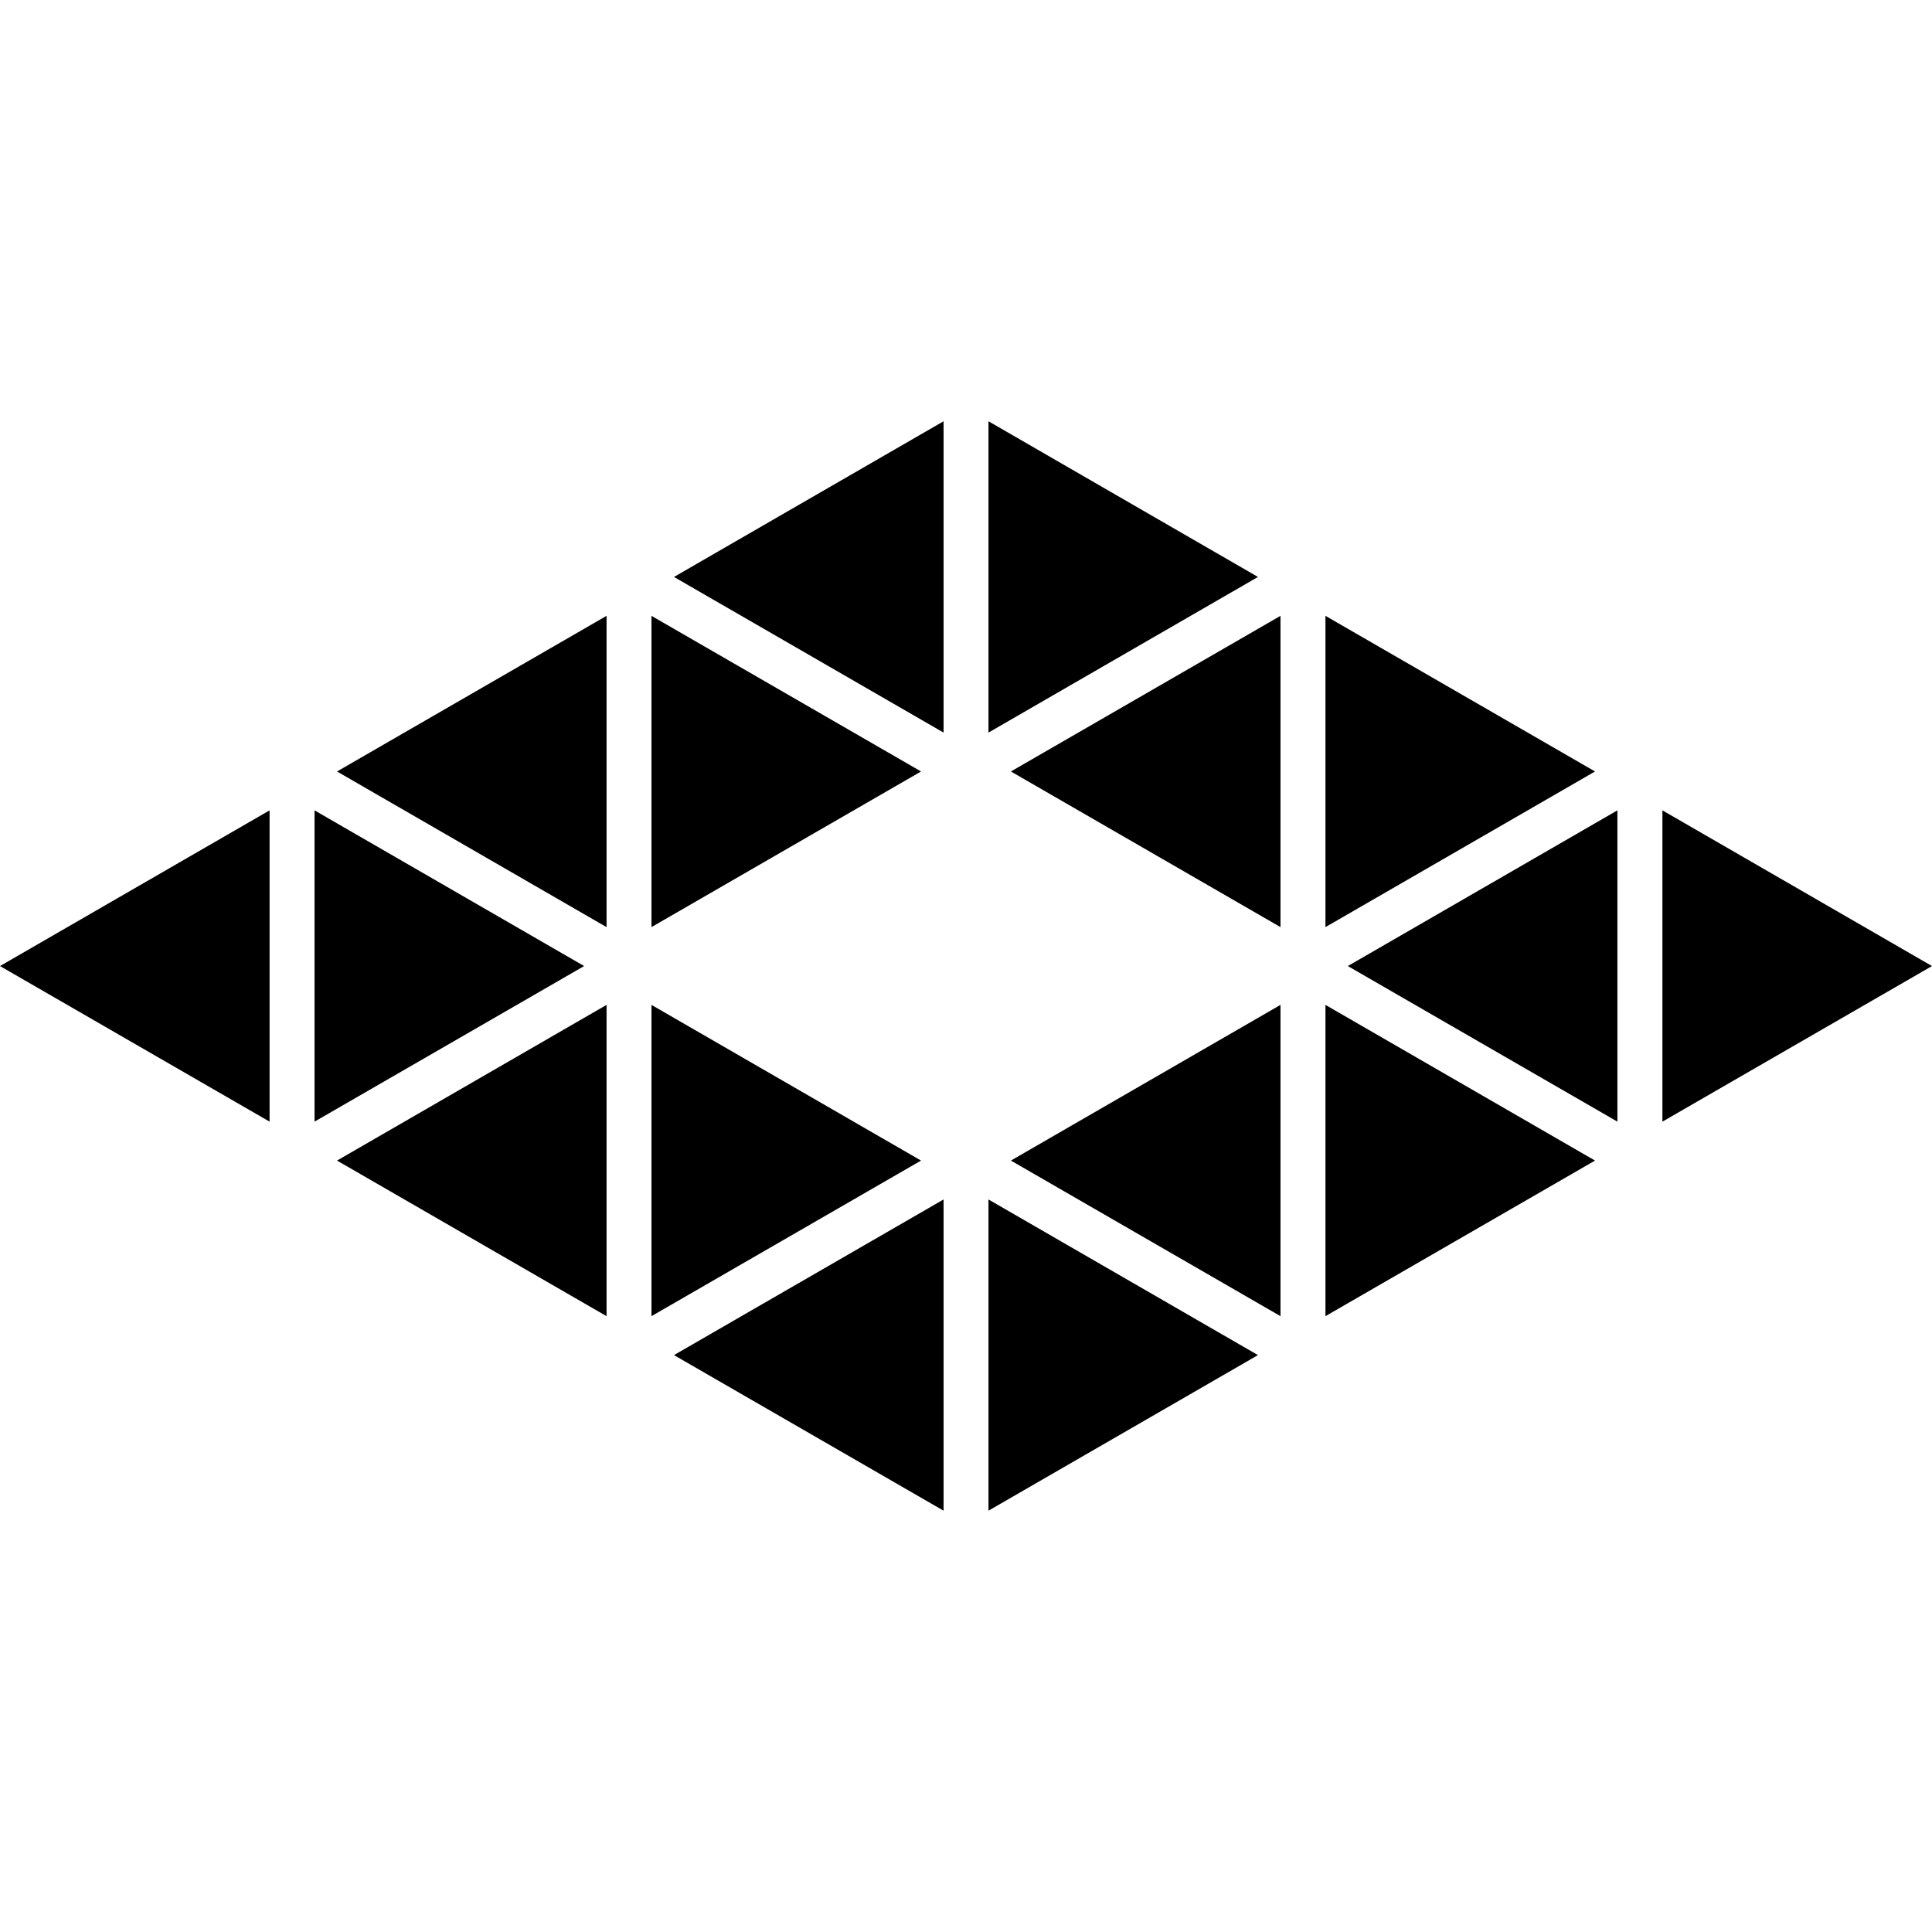 <?xml version="1.0" encoding="iso-8859-1"?>
<!-- Uploaded to: SVG Repo, www.svgrepo.com, Generator: SVG Repo Mixer Tools -->
<!DOCTYPE svg PUBLIC "-//W3C//DTD SVG 1.1//EN" "http://www.w3.org/Graphics/SVG/1.1/DTD/svg11.dtd">
<svg fill="#000000" version="1.1" id="Capa_1" xmlns="http://www.w3.org/2000/svg" xmlns:xlink="http://www.w3.org/1999/xlink" 
	 width="800px" height="800px" viewBox="0 0 38.506 38.506"
	 xml:space="preserve">
<g>
	<g>
		<polygon points="6.269,16.151 6.269,22.355 11.642,19.254 		"/>
		<polygon points="6.717,23.131 12.089,26.232 12.089,20.028 		"/>
		<polygon points="6.717,15.376 12.089,18.478 12.089,12.274 		"/>
		<polygon points="12.984,12.274 12.984,18.478 18.357,15.376 		"/>
		<polygon points="12.984,20.028 12.984,26.232 18.357,23.131 		"/>
		<polygon points="13.433,27.008 18.806,30.109 18.806,23.906 		"/>
		<polygon points="13.433,11.499 18.806,14.601 18.806,8.396 		"/>
		<polygon points="0,19.254 5.373,22.355 5.373,16.151 		"/>
		<polygon points="19.701,8.396 19.701,14.601 25.072,11.499 		"/>
		<polygon points="19.701,23.906 19.701,30.109 25.072,27.008 		"/>
		<polygon points="20.148,23.131 25.521,26.232 25.521,20.028 		"/>
		<polygon points="20.148,15.376 25.521,18.478 25.521,12.274 		"/>
		<polygon points="26.417,12.274 26.417,18.478 31.79,15.376 		"/>
		<polygon points="26.417,20.028 26.417,26.232 31.79,23.131 		"/>
		<polygon points="26.863,19.254 32.236,22.355 32.236,16.151 		"/>
		<polygon points="33.133,16.151 33.133,22.355 38.506,19.254 		"/>
	</g>
</g>
</svg>